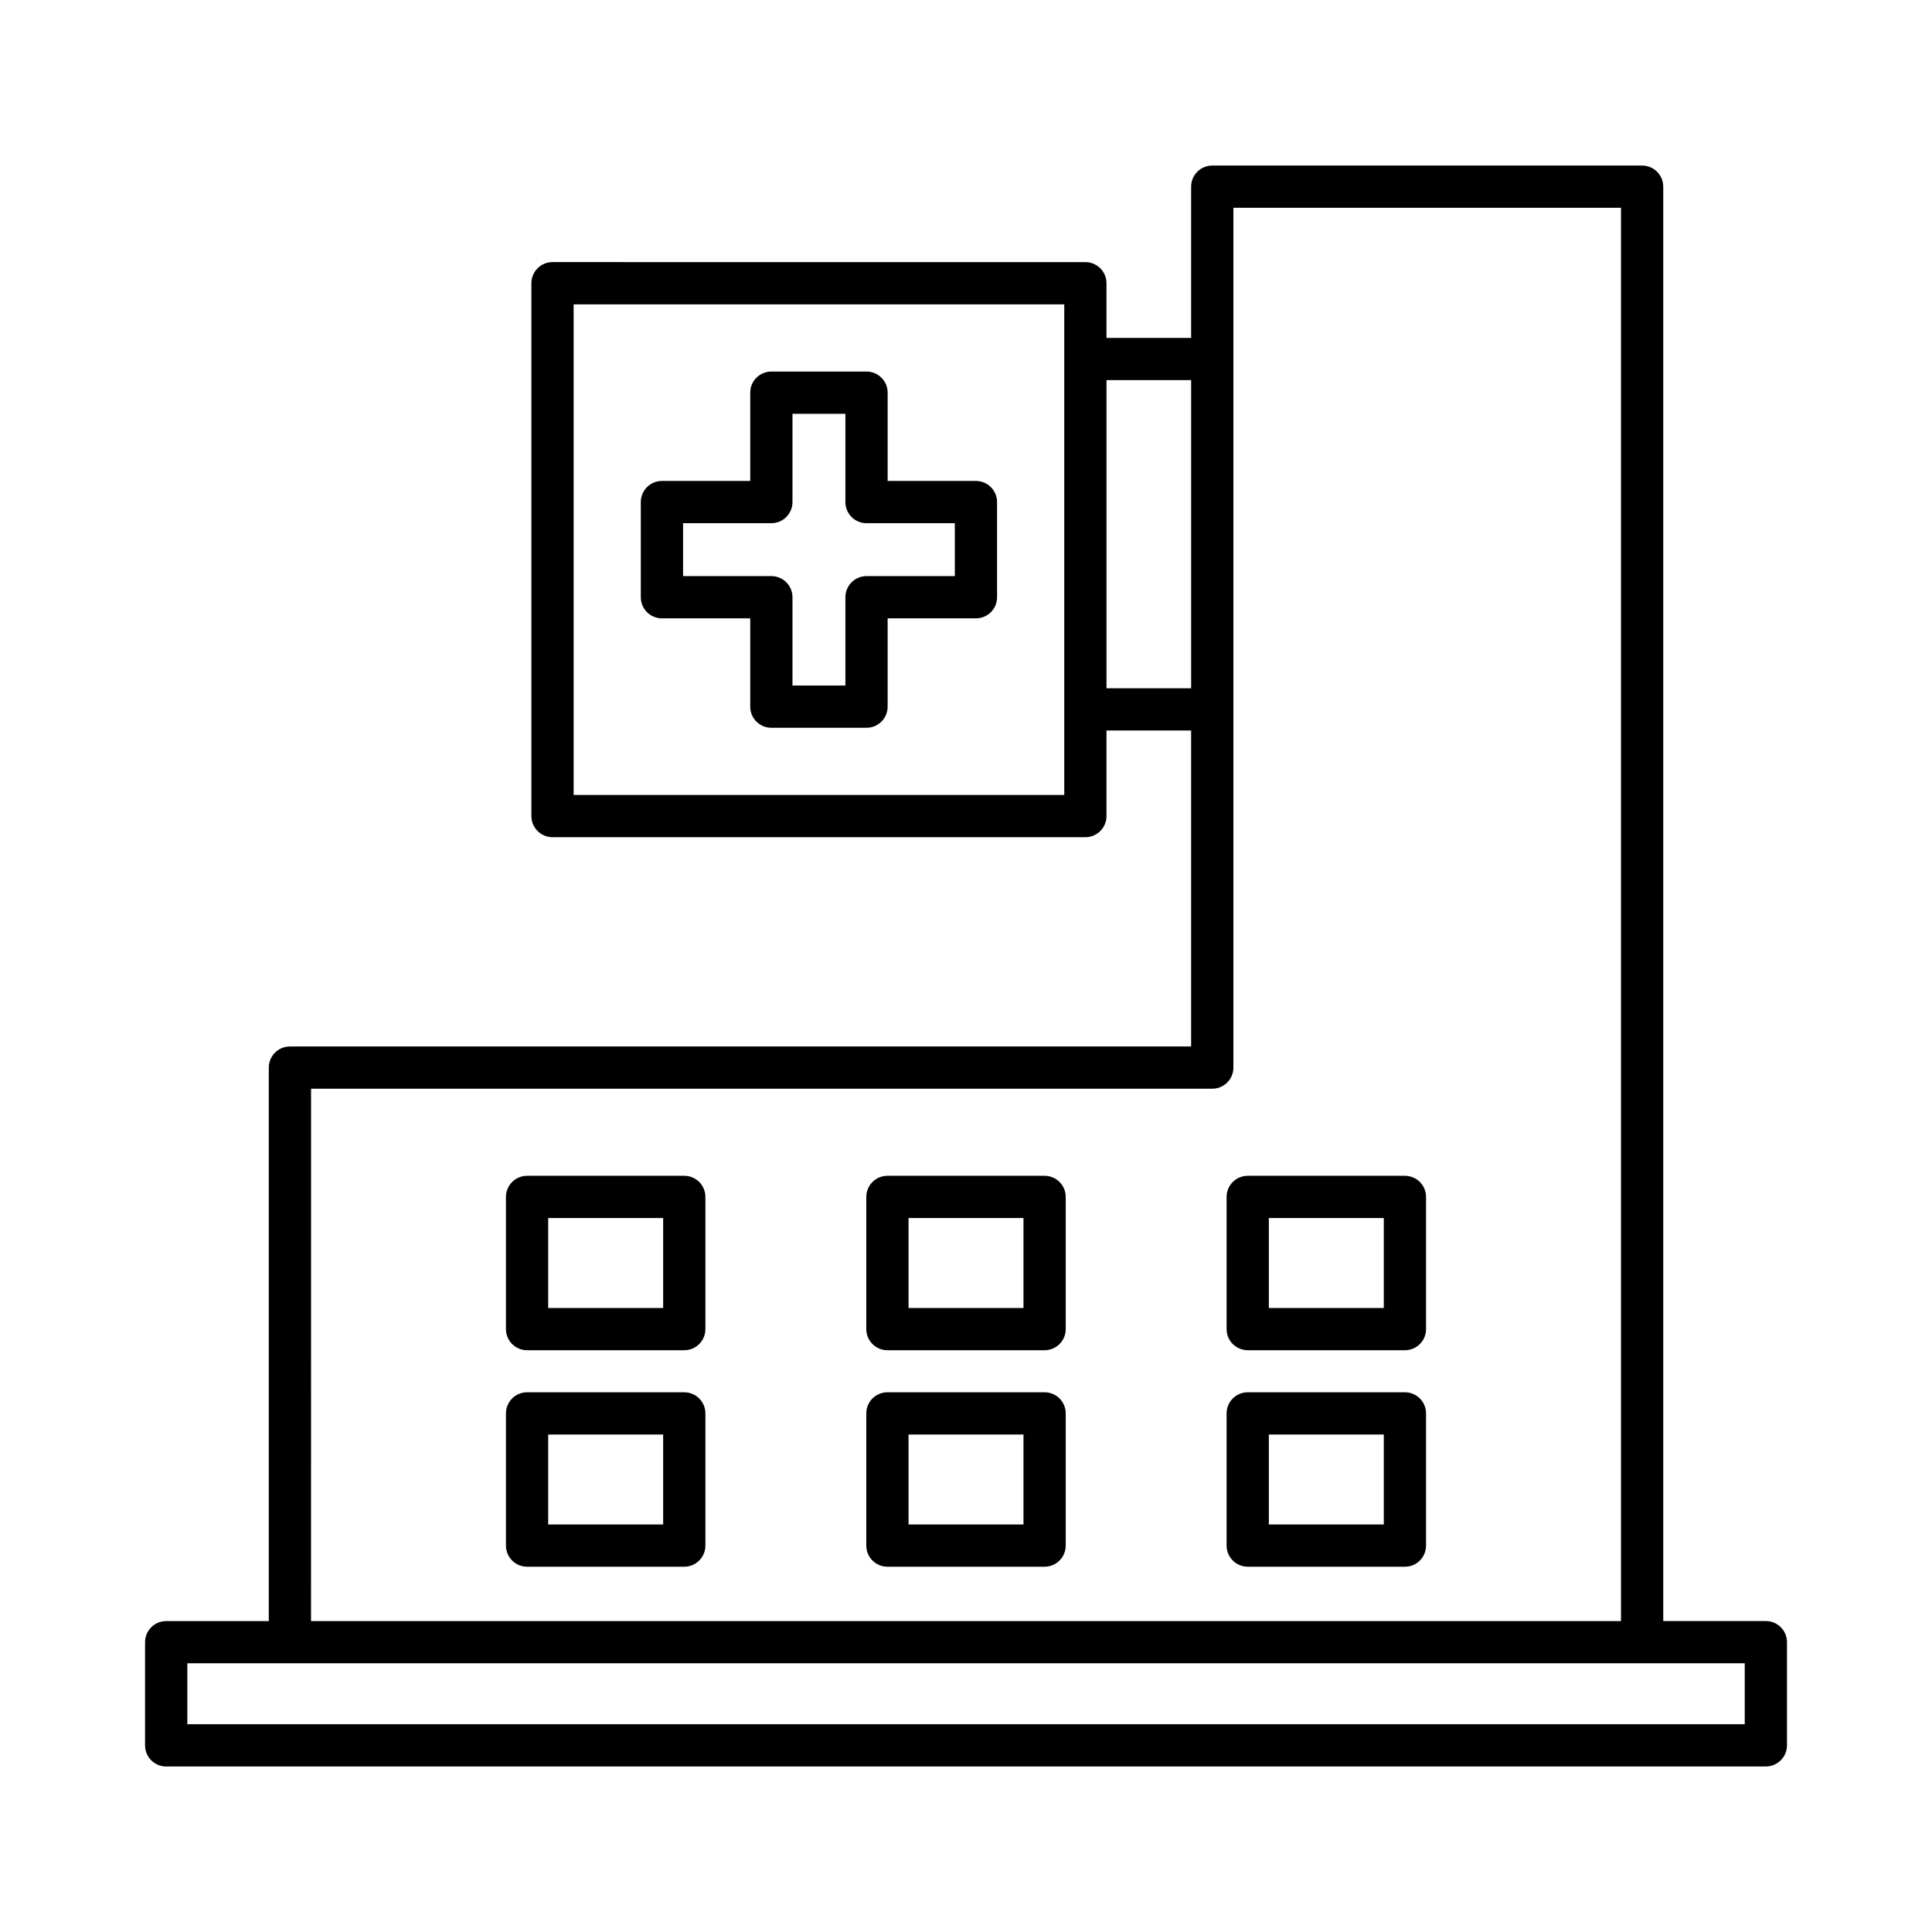 <?xml version="1.0" encoding="UTF-8"?>
<!-- Uploaded to: ICON Repo, www.svgrepo.com, Generator: ICON Repo Mixer Tools -->
<svg fill="#000000" width="800px" height="800px" version="1.1" viewBox="144 144 512 512" xmlns="http://www.w3.org/2000/svg">
 <g>
  <path d="m188.04 612.13h423.93c3.094 0 5.598-2.508 5.598-5.598v-27.34c0-3.09-2.504-5.598-5.598-5.598h-27.191v-380.12c0-3.09-2.504-5.598-5.598-5.598h-113.92c-3.094 0-5.598 2.508-5.598 5.598v40.078h-22.43v-14.488c0-3.09-2.504-5.598-5.598-5.598l-141.21-0.004c-3.094 0-5.598 2.508-5.598 5.598v141.21c0 3.09 2.504 5.598 5.598 5.598h141.21c3.094 0 5.598-2.508 5.598-5.598v-22.68h22.43v83.738h-238.83c-3.094 0-5.598 2.508-5.598 5.598v146.68h-27.191c-3.094 0-5.598 2.508-5.598 5.598v27.34c-0.004 3.09 2.5 5.598 5.598 5.598zm238-257.46h-130.02v-130.01h130.02zm11.195-28.281v-81.648h22.43v81.648zm-210.8 106.13h238.83c3.094 0 5.598-2.508 5.598-5.598v-227.85h102.72v374.53h-347.16zm-32.789 152.27h412.73v16.145h-412.73z"/>
  <path d="m420.83 512.97h-41.656c-3.094 0-5.598 2.508-5.598 5.598v35.027c0 3.09 2.504 5.598 5.598 5.598h41.656c3.094 0 5.598-2.508 5.598-5.598v-35.027c0-3.09-2.504-5.598-5.598-5.598zm-5.598 35.027h-30.461v-23.832h30.461z"/>
  <path d="m325.34 512.97h-41.66c-3.094 0-5.598 2.508-5.598 5.598v35.027c0 3.09 2.504 5.598 5.598 5.598h41.66c3.094 0 5.598-2.508 5.598-5.598v-35.027c0-3.09-2.504-5.598-5.598-5.598zm-5.598 35.027h-30.465v-23.832h30.465z"/>
  <path d="m516.32 512.97h-41.66c-3.094 0-5.598 2.508-5.598 5.598v35.027c0 3.09 2.504 5.598 5.598 5.598h41.66c3.094 0 5.598-2.508 5.598-5.598v-35.027c0-3.09-2.504-5.598-5.598-5.598zm-5.598 35.027h-30.465v-23.832h30.465z"/>
  <path d="m420.83 455.6h-41.656c-3.094 0-5.598 2.508-5.598 5.598v35.027c0 3.09 2.504 5.598 5.598 5.598h41.656c3.094 0 5.598-2.508 5.598-5.598v-35.027c0-3.094-2.504-5.598-5.598-5.598zm-5.598 35.027h-30.461v-23.832h30.461z"/>
  <path d="m325.34 455.6h-41.66c-3.094 0-5.598 2.508-5.598 5.598v35.027c0 3.09 2.504 5.598 5.598 5.598h41.66c3.094 0 5.598-2.508 5.598-5.598v-35.027c0-3.094-2.504-5.598-5.598-5.598zm-5.598 35.027h-30.465v-23.832h30.465z"/>
  <path d="m516.32 455.6h-41.66c-3.094 0-5.598 2.508-5.598 5.598v35.027c0 3.09 2.504 5.598 5.598 5.598h41.66c3.094 0 5.598-2.508 5.598-5.598v-35.027c0-3.094-2.504-5.598-5.598-5.598zm-5.598 35.027h-30.465v-23.832h30.465z"/>
  <path d="m319.42 307.87h23.398v23.398c0 3.09 2.504 5.598 5.598 5.598h25.219c3.094 0 5.598-2.508 5.598-5.598v-23.398h23.402c3.094 0 5.598-2.508 5.598-5.598v-25.215c0-3.09-2.504-5.598-5.598-5.598h-23.402v-23.398c0-3.09-2.504-5.598-5.598-5.598h-25.219c-3.094 0-5.598 2.508-5.598 5.598v23.398h-23.398c-3.094 0-5.598 2.508-5.598 5.598v25.215c0 3.09 2.504 5.598 5.598 5.598zm5.598-25.215h23.398c3.094 0 5.598-2.508 5.598-5.598v-23.398h14.023v23.398c0 3.09 2.504 5.598 5.598 5.598h23.402v14.02h-23.402c-3.094 0-5.598 2.508-5.598 5.598v23.398h-14.023v-23.398c0-3.09-2.504-5.598-5.598-5.598h-23.398z"/>
 </g>
</svg>